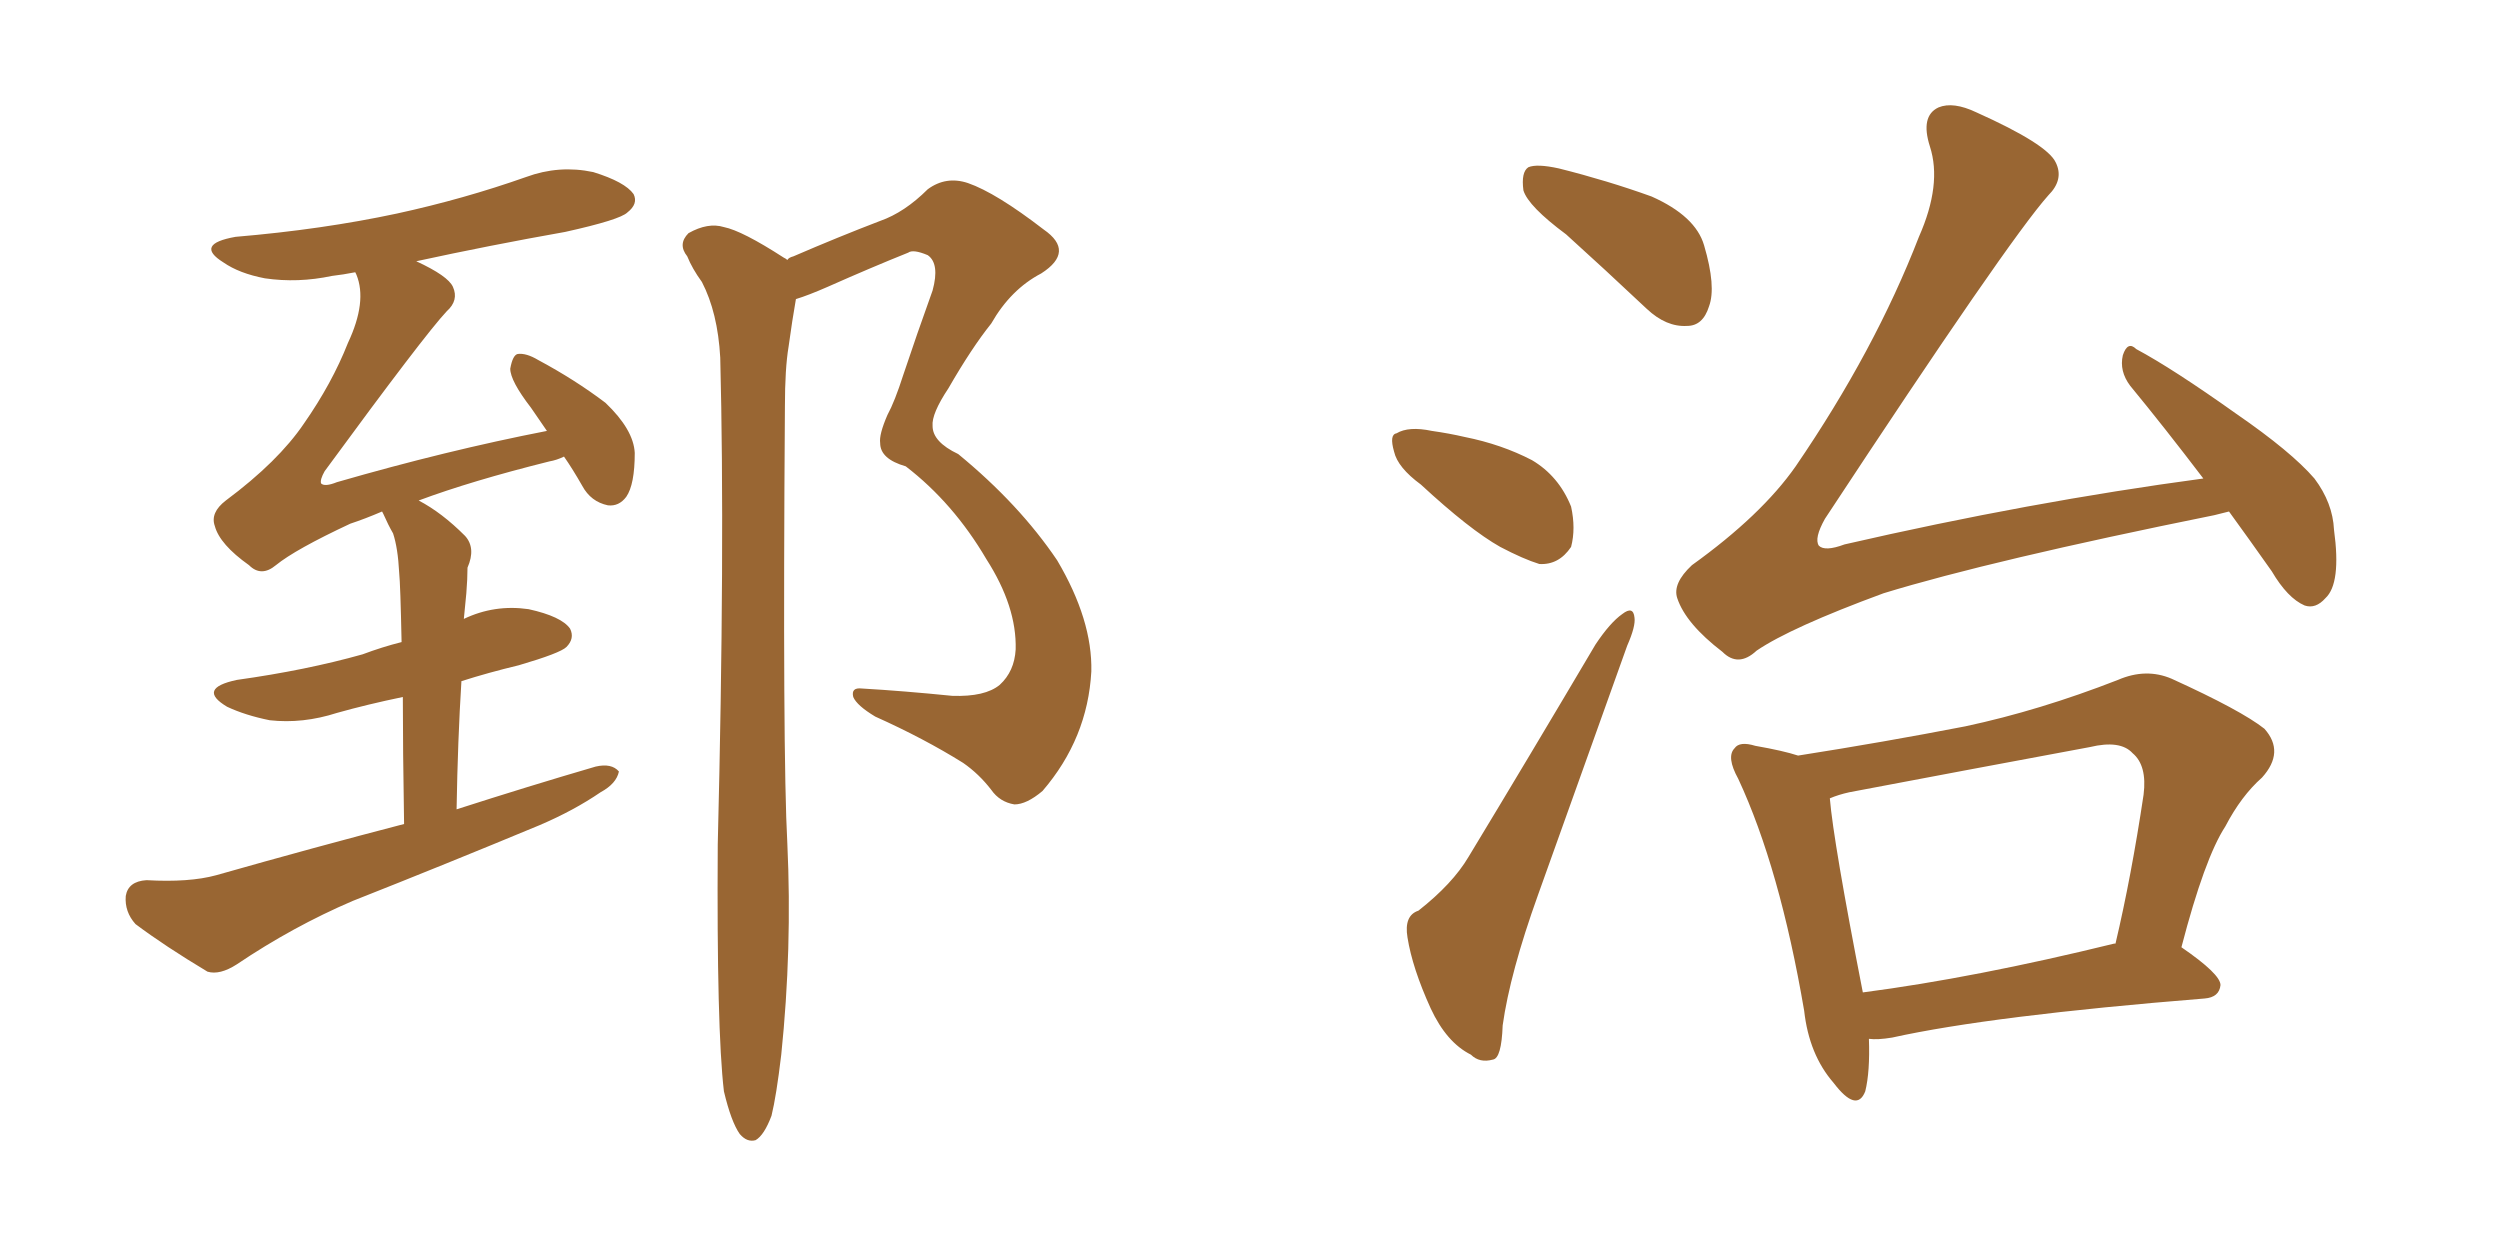 <svg xmlns="http://www.w3.org/2000/svg" xmlns:xlink="http://www.w3.org/1999/xlink" width="300" height="150"><path fill="#996633" padding="10" d="M48.49 98.88L48.49 98.88Q48.34 89.79 48.34 83.64L48.34 83.64Q44.09 84.52 40.43 85.55L40.43 85.55Q36.33 86.87 32.37 86.43L32.37 86.43Q29.44 85.84 27.25 84.81L27.25 84.81Q23.58 82.62 28.42 81.59L28.42 81.59Q36.77 80.42 43.51 78.52L43.51 78.52Q45.85 77.64 48.19 77.05L48.19 77.05Q48.05 70.17 47.90 68.70L47.90 68.70Q47.75 65.77 47.17 64.01L47.17 64.01Q46.58 62.99 46.00 61.67L46.00 61.67Q45.85 61.38 45.85 61.38L45.85 61.38Q43.80 62.26 42.04 62.84L42.04 62.84Q35.45 65.92 33.11 67.82L33.11 67.82Q31.35 69.29 29.88 67.82L29.88 67.82Q26.37 65.33 25.78 63.13L25.78 63.13Q25.20 61.52 27.10 60.06L27.10 60.06Q33.40 55.37 36.47 50.83L36.47 50.83Q39.84 46.00 41.75 41.16L41.75 41.16Q44.09 36.18 42.77 32.96L42.77 32.96Q42.63 32.67 42.63 32.67L42.63 32.67Q41.16 32.96 39.84 33.11L39.84 33.11Q35.74 33.98 31.79 33.40L31.79 33.40Q28.71 32.81 26.81 31.49L26.81 31.49Q23.29 29.30 28.27 28.42L28.27 28.42Q38.67 27.54 47.61 25.63L47.61 25.63Q55.66 23.88 63.13 21.24L63.13 21.24Q67.09 19.78 71.19 20.65L71.19 20.65Q75 21.83 76.03 23.29L76.03 23.29Q76.61 24.46 75.29 25.49L75.29 25.49Q74.41 26.37 67.82 27.83L67.82 27.83Q58.74 29.44 49.95 31.35L49.95 31.35Q53.76 33.11 54.35 34.42L54.35 34.42Q55.08 36.04 53.61 37.35L53.61 37.35Q50.98 40.14 38.96 56.54L38.96 56.54Q38.38 57.57 38.53 58.01L38.53 58.01Q38.96 58.45 40.43 57.86L40.43 57.86Q53.61 54.05 65.63 51.71L65.63 51.71Q64.60 50.24 63.72 48.93L63.72 48.93Q61.23 45.70 61.23 44.24L61.23 44.24Q61.52 42.63 62.11 42.48L62.11 42.48Q63.13 42.33 64.60 43.21L64.60 43.21Q68.99 45.56 72.66 48.34L72.66 48.34Q76.03 51.56 76.17 54.35L76.17 54.35Q76.17 58.15 75.15 59.62L75.15 59.62Q74.27 60.79 72.95 60.64L72.95 60.64Q70.90 60.21 69.87 58.30L69.87 58.30Q68.70 56.25 67.68 54.79L67.68 54.79Q66.80 55.22 65.92 55.37L65.92 55.37Q56.54 57.71 50.24 60.06L50.24 60.06Q53.03 61.52 55.81 64.31L55.81 64.31Q57.13 65.77 56.10 68.12L56.10 68.12Q56.10 69.43 55.96 71.19L55.96 71.19Q55.81 72.80 55.66 74.27L55.66 74.27Q59.33 72.51 63.43 73.10L63.43 73.10Q67.38 73.97 68.41 75.44L68.41 75.44Q68.99 76.61 67.97 77.64L67.97 77.64Q67.24 78.37 62.26 79.83L62.26 79.83Q58.59 80.71 55.37 81.74L55.37 81.74Q54.93 88.77 54.79 97.12L54.79 97.12Q63.43 94.34 71.48 91.99L71.48 91.99Q73.39 91.55 74.27 92.58L74.27 92.58Q73.97 94.04 72.07 95.07L72.07 95.07Q68.85 97.27 64.75 99.02L64.75 99.02Q53.47 103.71 42.33 108.11L42.33 108.11Q35.16 111.18 28.42 115.72L28.42 115.72Q26.37 117.04 24.90 116.60L24.90 116.60Q19.78 113.53 16.26 110.89L16.26 110.89Q14.94 109.42 15.09 107.52L15.09 107.52Q15.38 105.76 17.58 105.62L17.58 105.62Q22.71 105.91 25.93 105.03L25.93 105.03Q37.79 101.66 48.49 98.88ZM86.87 130.96L86.87 130.96L86.87 130.96Q85.99 123.49 86.13 101.37L86.13 101.37Q87.01 65.77 86.43 42.92L86.43 42.92Q86.13 37.50 84.23 33.84L84.23 33.84Q83.06 32.23 82.47 30.76L82.47 30.76Q81.30 29.30 82.62 27.98L82.62 27.98Q84.96 26.66 86.87 27.25L86.87 27.25Q89.06 27.69 94.04 30.91L94.04 30.91Q94.34 31.05 94.48 31.20L94.48 31.20Q94.63 30.91 95.21 30.76L95.21 30.76Q100.63 28.42 105.62 26.51L105.62 26.51Q108.54 25.49 111.33 22.71L111.33 22.71Q113.53 21.09 116.16 21.97L116.16 21.97Q119.53 23.14 125.24 27.54L125.24 27.54Q129.05 30.18 124.95 32.81L124.95 32.81Q121.29 34.72 118.95 38.82L118.95 38.82Q116.60 41.75 113.82 46.58L113.82 46.58Q111.77 49.66 111.91 51.12L111.91 51.12Q111.91 53.03 114.99 54.49L114.99 54.49Q122.31 60.50 126.86 67.24L126.86 67.24Q131.10 74.41 130.96 80.57L130.96 80.57Q130.52 88.62 125.10 94.92L125.10 94.92Q123.19 96.53 121.73 96.53L121.73 96.53Q119.97 96.24 118.95 94.78L118.95 94.78Q117.48 92.87 115.58 91.55L115.58 91.55Q110.89 88.62 105.03 85.99L105.03 85.99Q102.83 84.67 102.39 83.64L102.39 83.64Q102.10 82.47 103.42 82.62L103.42 82.62Q108.40 82.91 114.26 83.50L114.26 83.50Q118.21 83.64 119.97 82.18L119.97 82.18Q121.73 80.57 121.88 77.93L121.88 77.93Q122.02 72.80 118.36 67.09L118.36 67.09Q114.40 60.35 108.69 55.96L108.69 55.96Q105.62 55.08 105.62 53.17L105.62 53.17Q105.47 52.15 106.49 49.80L106.49 49.80Q107.37 48.19 108.40 44.97L108.40 44.97Q110.01 40.14 111.91 34.86L111.91 34.86Q112.79 31.64 111.33 30.62L111.33 30.62Q109.57 29.88 108.98 30.32L108.98 30.32Q104.59 32.08 99.32 34.42L99.32 34.42Q96.97 35.45 95.51 35.89L95.51 35.89Q95.07 38.38 94.63 41.60L94.63 41.60Q94.19 44.24 94.19 48.78L94.19 48.78Q93.90 90.53 94.48 101.22L94.48 101.22Q95.07 113.82 93.75 126.56L93.75 126.56Q93.16 131.54 92.58 133.89L92.58 133.89Q91.70 136.23 90.67 136.82L90.67 136.82Q89.65 137.11 88.77 136.08L88.77 136.08Q87.74 134.62 86.87 130.96ZM187.94 28.13L187.94 28.13Q183.40 24.76 182.81 22.85L182.81 22.85Q182.52 20.65 183.40 20.07L183.40 20.07Q184.42 19.63 187.06 20.21L187.06 20.21Q192.92 21.68 198.19 23.58L198.19 23.58Q203.47 25.93 204.49 29.44L204.49 29.44Q205.96 34.42 205.08 36.77L205.08 36.77Q204.35 39.11 202.44 39.11L202.44 39.11Q199.95 39.26 197.61 37.06L197.61 37.06Q192.48 32.23 187.94 28.13ZM170.51 58.15L170.51 58.15Q167.72 56.10 167.29 54.20L167.29 54.20Q166.70 52.15 167.58 52.00L167.58 52.00Q169.04 51.12 171.83 51.71L171.83 51.71Q173.88 52.00 175.78 52.44L175.78 52.44Q180.18 53.32 183.84 55.22L183.84 55.22Q187.06 57.13 188.53 60.79L188.53 60.79Q189.11 63.43 188.53 65.63L188.53 65.63Q187.06 67.82 184.72 67.68L184.72 67.68Q182.81 67.09 180.03 65.63L180.03 65.63Q176.37 63.57 170.51 58.15ZM170.21 109.28L170.21 109.28Q174.32 106.05 176.22 102.83L176.22 102.83Q183.40 90.97 191.46 77.34L191.46 77.34Q193.21 74.71 194.68 73.68L194.68 73.68Q196.00 72.66 196.14 74.12L196.14 74.12Q196.29 75.15 195.26 77.49L195.26 77.49Q190.28 91.41 184.57 107.37L184.57 107.37Q181.20 116.75 180.32 123.05L180.32 123.05Q180.18 127.00 179.15 127.15L179.15 127.15Q177.54 127.59 176.51 126.56L176.51 126.56Q173.58 125.10 171.68 121.00L171.68 121.00Q169.48 116.16 168.90 112.50L168.90 112.50Q168.46 109.86 170.21 109.28ZM267.48 61.38L267.48 61.38Q266.31 61.67 265.72 61.82L265.72 61.82Q238.92 67.24 226.03 71.19L226.03 71.19Q214.89 75.29 210.79 78.08L210.79 78.08Q208.59 80.13 206.69 78.22L206.69 78.22Q202.29 74.85 201.27 71.78L201.27 71.78Q200.68 70.02 203.03 67.82L203.03 67.82Q211.38 61.82 215.48 55.96L215.48 55.96Q225 42.04 230.27 28.42L230.27 28.42Q233.06 22.12 231.59 17.58L231.59 17.58Q230.42 13.92 232.62 12.89L232.62 12.89Q234.38 12.16 237.16 13.48L237.16 13.48Q245.65 17.29 246.68 19.48L246.68 19.48Q247.71 21.53 245.80 23.44L245.80 23.44Q240.97 28.86 218.99 62.26L218.99 62.26Q217.68 64.60 218.26 65.48L218.26 65.48Q218.99 66.21 221.34 65.33L221.34 65.33Q243.60 60.21 264.40 57.42L264.40 57.42Q259.72 51.27 255.62 46.29L255.62 46.29Q254.30 44.53 254.74 42.63L254.74 42.63Q255.32 40.87 256.35 41.89L256.35 41.89Q260.74 44.24 268.36 49.66L268.36 49.66Q274.95 54.20 277.73 57.42L277.73 57.42Q279.93 60.35 280.08 63.57L280.08 63.57Q280.96 70.02 279.05 71.78L279.05 71.78Q277.88 73.10 276.56 72.66L276.56 72.66Q274.51 71.78 272.61 68.55L272.61 68.55Q269.82 64.60 267.48 61.38ZM224.27 124.66L224.27 124.66Q224.41 128.61 223.83 130.96L223.83 130.96Q222.80 133.59 220.02 129.93L220.02 129.93Q217.09 126.56 216.50 121.29L216.50 121.29Q213.57 104.15 208.59 93.46L208.59 93.46Q207.13 90.82 208.15 89.79L208.15 89.79Q208.74 88.92 210.64 89.50L210.64 89.50Q214.01 90.09 215.77 90.67L215.77 90.67Q226.03 89.06 235.84 87.16L235.84 87.16Q244.78 85.25 254.15 81.59L254.15 81.59Q257.52 80.13 260.60 81.45L260.60 81.45Q268.95 85.25 271.73 87.45L271.73 87.45Q274.22 90.23 271.44 93.31L271.44 93.31Q268.95 95.51 267.04 99.17L267.04 99.17Q264.55 102.98 261.77 113.67L261.77 113.67Q266.46 116.89 266.46 118.21L266.46 118.21Q266.31 119.68 264.55 119.82L264.55 119.82Q238.92 121.88 227.05 124.51L227.05 124.51Q225.29 124.80 224.27 124.66ZM253.71 113.23L253.71 113.23L253.71 113.23Q253.71 113.23 253.86 113.23L253.86 113.23Q255.76 105.18 257.23 95.36L257.23 95.36Q257.67 91.85 255.91 90.38L255.91 90.38Q254.44 88.77 250.78 89.65L250.78 89.65Q236.57 92.29 221.92 95.07L221.92 95.07Q220.61 95.36 219.58 95.80L219.58 95.80Q220.02 101.07 223.54 119.09L223.54 119.09Q237.01 117.33 253.71 113.23Z"/></svg>